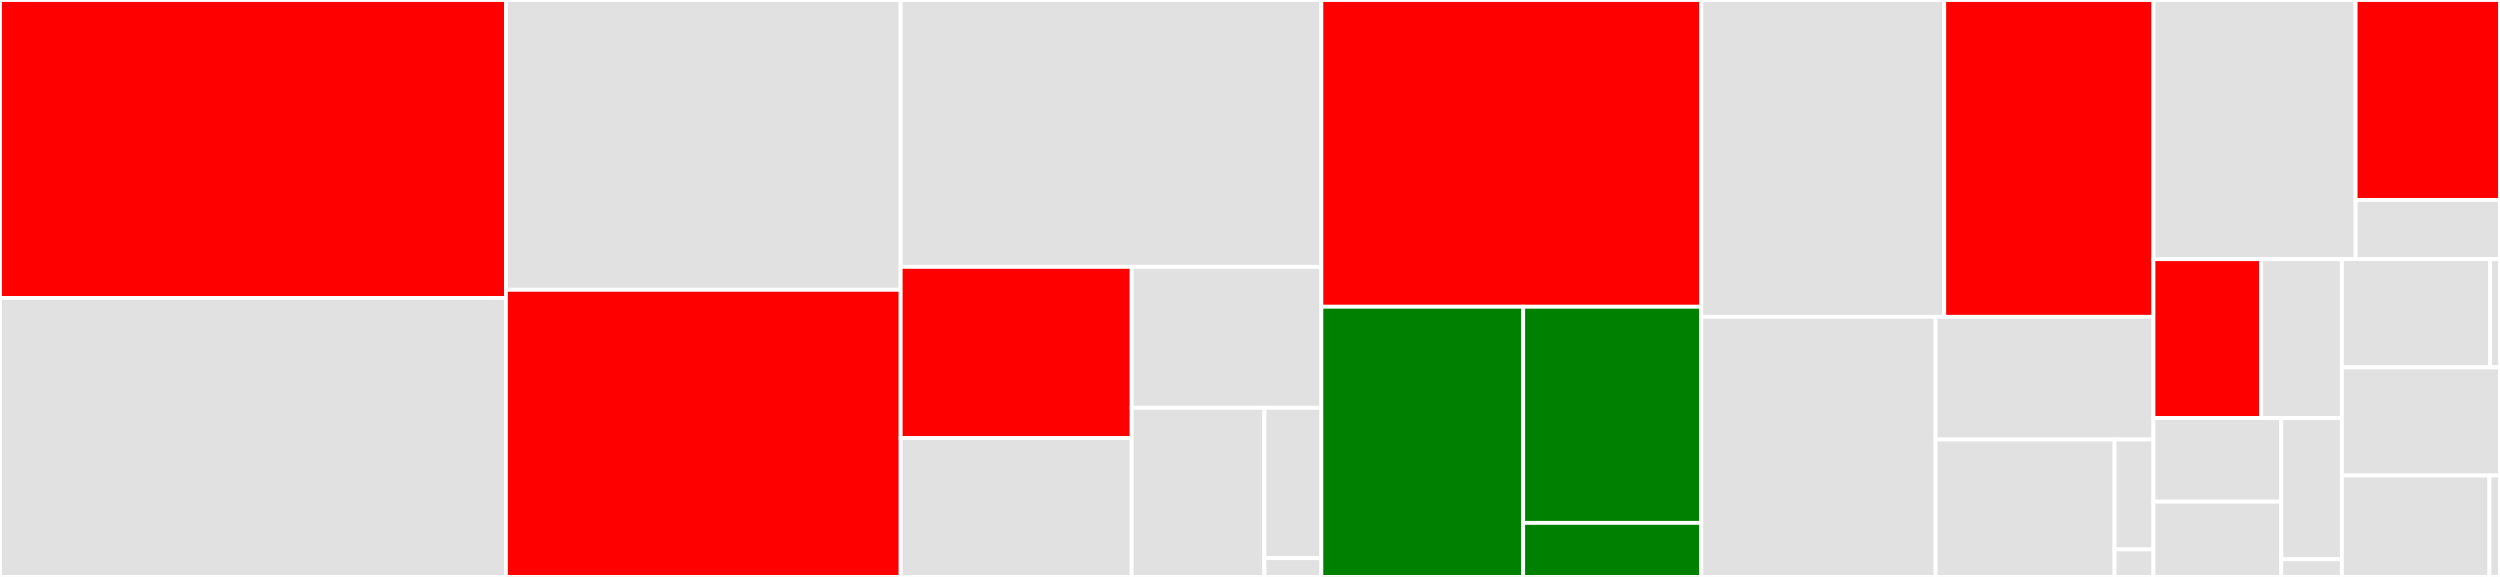 <svg baseProfile="full" width="650" height="150" viewBox="0 0 650 150" version="1.1"
xmlns="http://www.w3.org/2000/svg" xmlns:ev="http://www.w3.org/2001/xml-events"
xmlns:xlink="http://www.w3.org/1999/xlink">

<rect x="0" y="0" width="650" height="150" fill="#333333" stroke="none"/>

<style>rect.s{mask:url(#mask);}</style>
<defs>
  <pattern id="white" width="4" height="4" patternUnits="userSpaceOnUse" patternTransform="rotate(45)">
    <rect width="2" height="2" transform="translate(0,0)" fill="white"></rect>
  </pattern>
  <mask id="mask">
    <rect x="0" y="0" width="100%" height="100%" fill="url(#white)"></rect>
  </mask>
</defs>

<rect x="0" y="0" width="131.542" height="77.473" fill="red" stroke="white" stroke-width="1" class=" tooltipped" data-content="incident/models.py"><title>incident/models.py</title></rect>
<rect x="0" y="77.473" width="131.542" height="72.527" fill="#e1e1e1" stroke="white" stroke-width="1" class=" tooltipped" data-content="incident/serializers.py"><title>incident/serializers.py</title></rect>
<rect x="131.542" y="0" width="102.632" height="75.352" fill="#e1e1e1" stroke="white" stroke-width="1" class=" tooltipped" data-content="incident/admin.py"><title>incident/admin.py</title></rect>
<rect x="131.542" y="75.352" width="102.632" height="74.648" fill="red" stroke="white" stroke-width="1" class=" tooltipped" data-content="incident/views.py"><title>incident/views.py</title></rect>
<rect x="234.173" y="0" width="109.377" height="69.383" fill="#e1e1e1" stroke="white" stroke-width="1" class=" tooltipped" data-content="incident/mappings.py"><title>incident/mappings.py</title></rect>
<rect x="234.173" y="69.383" width="60.068" height="44.52" fill="red" stroke="white" stroke-width="1" class=" tooltipped" data-content="incident/fields.py"><title>incident/fields.py</title></rect>
<rect x="234.173" y="113.903" width="60.068" height="36.097" fill="#e1e1e1" stroke="white" stroke-width="1" class=" tooltipped" data-content="incident/forms.py"><title>incident/forms.py</title></rect>
<rect x="294.241" y="69.383" width="49.309" height="36.644" fill="#e1e1e1" stroke="white" stroke-width="1" class=" tooltipped" data-content="incident/utils.py"><title>incident/utils.py</title></rect>
<rect x="294.241" y="106.027" width="34.517" height="43.973" fill="#e1e1e1" stroke="white" stroke-width="1" class=" tooltipped" data-content="incident/parsers.py"><title>incident/parsers.py</title></rect>
<rect x="328.758" y="106.027" width="14.793" height="39.087" fill="#e1e1e1" stroke="white" stroke-width="1" class=" tooltipped" data-content="incident/urls.py"><title>incident/urls.py</title></rect>
<rect x="328.758" y="145.114" width="14.793" height="4.886" fill="#e1e1e1" stroke="white" stroke-width="1" class=" tooltipped" data-content="incident/__init__.py"><title>incident/__init__.py</title></rect>
<rect x="343.551" y="0" width="98.777" height="79.756" fill="red" stroke="white" stroke-width="1" class=" tooltipped" data-content="notificationprofile/models.py"><title>notificationprofile/models.py</title></rect>
<rect x="343.551" y="79.756" width="52.475" height="70.244" fill="green" stroke="white" stroke-width="1" class=" tooltipped" data-content="notificationprofile/media/__init__.py"><title>notificationprofile/media/__init__.py</title></rect>
<rect x="396.026" y="79.756" width="46.302" height="56.195" fill="green" stroke="white" stroke-width="1" class=" tooltipped" data-content="notificationprofile/media/email.py"><title>notificationprofile/media/email.py</title></rect>
<rect x="396.026" y="135.951" width="46.302" height="14.049" fill="green" stroke="white" stroke-width="1" class=" tooltipped" data-content="notificationprofile/media/base.py"><title>notificationprofile/media/base.py</title></rect>
<rect x="442.328" y="0" width="63.171" height="82.377" fill="#e1e1e1" stroke="white" stroke-width="1" class=" tooltipped" data-content="notificationprofile/serializers.py"><title>notificationprofile/serializers.py</title></rect>
<rect x="505.499" y="0" width="54.397" height="82.377" fill="red" stroke="white" stroke-width="1" class=" tooltipped" data-content="notificationprofile/views.py"><title>notificationprofile/views.py</title></rect>
<rect x="442.328" y="82.377" width="60.922" height="67.623" fill="#e1e1e1" stroke="white" stroke-width="1" class=" tooltipped" data-content="notificationprofile/admin.py"><title>notificationprofile/admin.py</title></rect>
<rect x="503.25" y="82.377" width="56.647" height="31.898" fill="#e1e1e1" stroke="white" stroke-width="1" class=" tooltipped" data-content="notificationprofile/fields.py"><title>notificationprofile/fields.py</title></rect>
<rect x="503.25" y="114.275" width="46.531" height="35.725" fill="#e1e1e1" stroke="white" stroke-width="1" class=" tooltipped" data-content="notificationprofile/validators.py"><title>notificationprofile/validators.py</title></rect>
<rect x="549.781" y="114.275" width="10.115" height="28.58" fill="#e1e1e1" stroke="white" stroke-width="1" class=" tooltipped" data-content="notificationprofile/urls.py"><title>notificationprofile/urls.py</title></rect>
<rect x="549.781" y="142.855" width="10.115" height="7.145" fill="#e1e1e1" stroke="white" stroke-width="1" class=" tooltipped" data-content="notificationprofile/__init__.py"><title>notificationprofile/__init__.py</title></rect>
<rect x="559.896" y="0" width="52.561" height="67.38" fill="#e1e1e1" stroke="white" stroke-width="1" class=" tooltipped" data-content="site/datetime_utils.py"><title>site/datetime_utils.py</title></rect>
<rect x="612.457" y="0" width="37.543" height="51.979" fill="red" stroke="white" stroke-width="1" class=" tooltipped" data-content="site/utils.py"><title>site/utils.py</title></rect>
<rect x="612.457" y="51.979" width="37.543" height="15.401" fill="#e1e1e1" stroke="white" stroke-width="1" class=" tooltipped" data-content="site/urls.py"><title>site/urls.py</title></rect>
<rect x="559.896" y="67.38" width="27.993" height="41.31" fill="red" stroke="white" stroke-width="1" class=" tooltipped" data-content="auth/views.py"><title>auth/views.py</title></rect>
<rect x="587.89" y="67.38" width="20.995" height="41.31" fill="#e1e1e1" stroke="white" stroke-width="1" class=" tooltipped" data-content="auth/models.py"><title>auth/models.py</title></rect>
<rect x="559.896" y="108.69" width="33.242" height="21.742" fill="#e1e1e1" stroke="white" stroke-width="1" class=" tooltipped" data-content="auth/serializers.py"><title>auth/serializers.py</title></rect>
<rect x="559.896" y="130.432" width="33.242" height="19.568" fill="#e1e1e1" stroke="white" stroke-width="1" class=" tooltipped" data-content="auth/admin.py"><title>auth/admin.py</title></rect>
<rect x="593.138" y="108.69" width="15.746" height="36.72" fill="#e1e1e1" stroke="white" stroke-width="1" class=" tooltipped" data-content="auth/urls.py"><title>auth/urls.py</title></rect>
<rect x="593.138" y="145.41" width="15.746" height="4.59" fill="#e1e1e1" stroke="white" stroke-width="1" class=" tooltipped" data-content="auth/__init__.py"><title>auth/__init__.py</title></rect>
<rect x="608.885" y="67.38" width="38.546" height="28.126" fill="#e1e1e1" stroke="white" stroke-width="1" class=" tooltipped" data-content="ws/models.py"><title>ws/models.py</title></rect>
<rect x="647.43" y="67.38" width="2.57" height="28.126" fill="#e1e1e1" stroke="white" stroke-width="1" class=" tooltipped" data-content="ws/__init__.py"><title>ws/__init__.py</title></rect>
<rect x="608.885" y="95.506" width="41.115" height="28.126" fill="#e1e1e1" stroke="white" stroke-width="1" class=" tooltipped" data-content="dataporten/views.py"><title>dataporten/views.py</title></rect>
<rect x="608.885" y="123.632" width="38.374" height="26.368" fill="#e1e1e1" stroke="white" stroke-width="1" class=" tooltipped" data-content="drf/permissions.py"><title>drf/permissions.py</title></rect>
<rect x="647.259" y="123.632" width="2.741" height="26.368" fill="#e1e1e1" stroke="white" stroke-width="1" class=" tooltipped" data-content="dev/__init__.py"><title>dev/__init__.py</title></rect>
</svg>